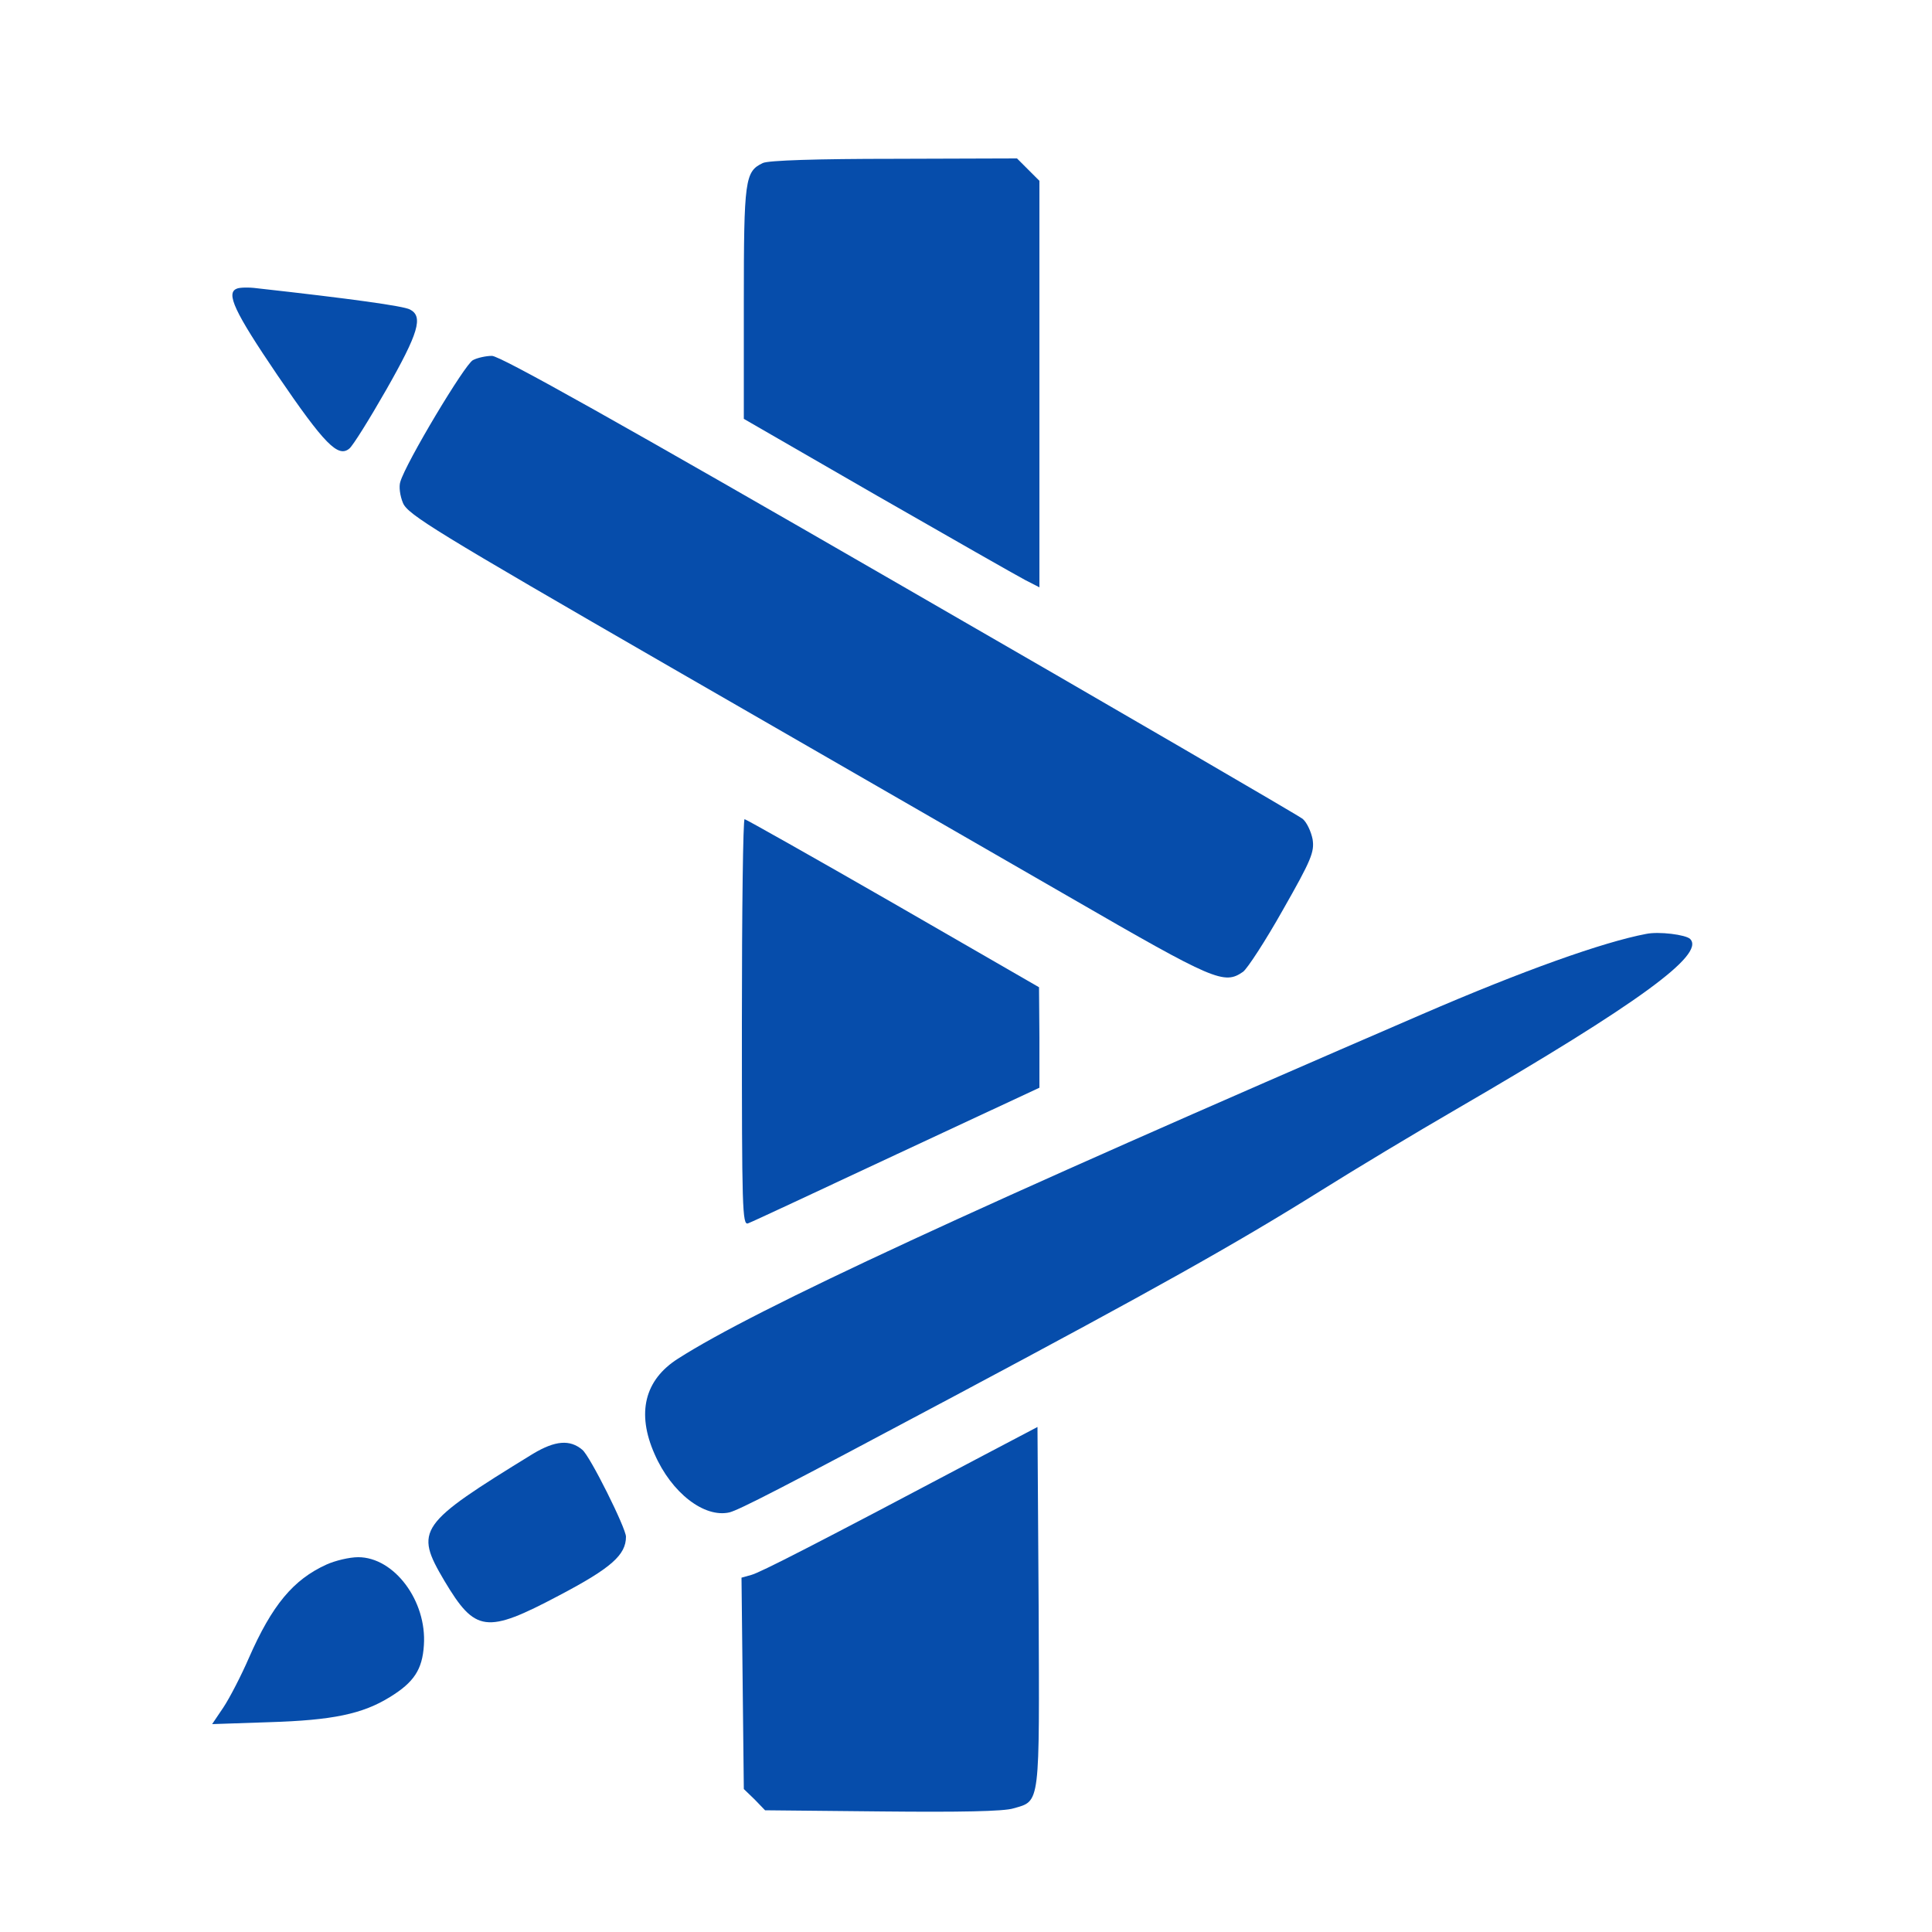 <?xml version="1.0" standalone="no"?>
<!DOCTYPE svg PUBLIC "-//W3C//DTD SVG 20010904//EN"
 "http://www.w3.org/TR/2001/REC-SVG-20010904/DTD/svg10.dtd">
<svg version="1.0" xmlns="http://www.w3.org/2000/svg"
 width="500pt" height="500pt" viewBox="0 0 500 500"
 preserveAspectRatio="xMidYMid meet">

<g transform="translate(0,500) scale(0.1,-0.1)"
fill="#064dab" stroke="none">
<path d="M1974 4578 c-46 -22 -49 -42 -49 -361 l0 -301 345 -199 c190 -109
362 -207 383 -218 l37 -19 0 526 0 526 -29 29 -29 29 -319 -1 c-197 0 -326 -4
-339 -11z"/>
<path d="M613 4253 c-29 -11 -7 -59 105 -224 122 -179 157 -214 186 -190 9 7
52 76 96 153 83 146 96 189 61 207 -16 9 -153 28 -396 55 -22 3 -46 2 -52 -1z"/>
<path d="M1224 4068 c-20 -9 -174 -266 -188 -315 -4 -12 -1 -36 7 -55 13 -30
83 -73 693 -425 373 -215 840 -484 1036 -597 372 -215 396 -225 445 -191 11 8
58 80 103 160 74 130 82 150 77 183 -4 20 -15 44 -26 53 -10 8 -480 282 -1044
607 -717 414 -1034 592 -1054 591 -15 0 -38 -5 -49 -11z"/>
<path d="M1920 2354 c0 -481 1 -526 16 -520 9 3 182 84 385 179 l369 172 0
130 -1 130 -378 218 c-207 119 -381 217 -384 217 -4 0 -7 -237 -7 -526z"/>
<path d="M4260 2583 c-111 -21 -319 -95 -580 -208 -1160 -501 -1725 -763
-1925 -891 -87 -55 -108 -141 -61 -247 44 -101 129 -166 194 -151 26 7 130 60
582 301 514 274 725 392 949 532 86 54 244 149 351 211 470 273 644 400 604
440 -11 11 -81 20 -114 13z"/>
<path d="M2550 1236 c-446 -236 -583 -306 -606 -312 l-25 -7 3 -273 3 -274 28
-27 27 -28 303 -3 c200 -2 315 0 340 8 70 20 67 4 65 522 l-3 465 -135 -71z"/>
<path d="M1380 1238 c-298 -183 -308 -197 -230 -329 80 -134 108 -138 297 -38
135 71 173 105 173 152 0 22 -93 209 -113 225 -32 27 -70 24 -127 -10z"/>
<path d="M845 951 c-86 -39 -141 -105 -201 -242 -20 -46 -50 -104 -66 -128
l-29 -43 148 5 c163 5 241 21 312 65 62 38 84 71 88 134 8 115 -77 228 -170
228 -23 0 -60 -9 -82 -19z"/>
</g>
</svg>
